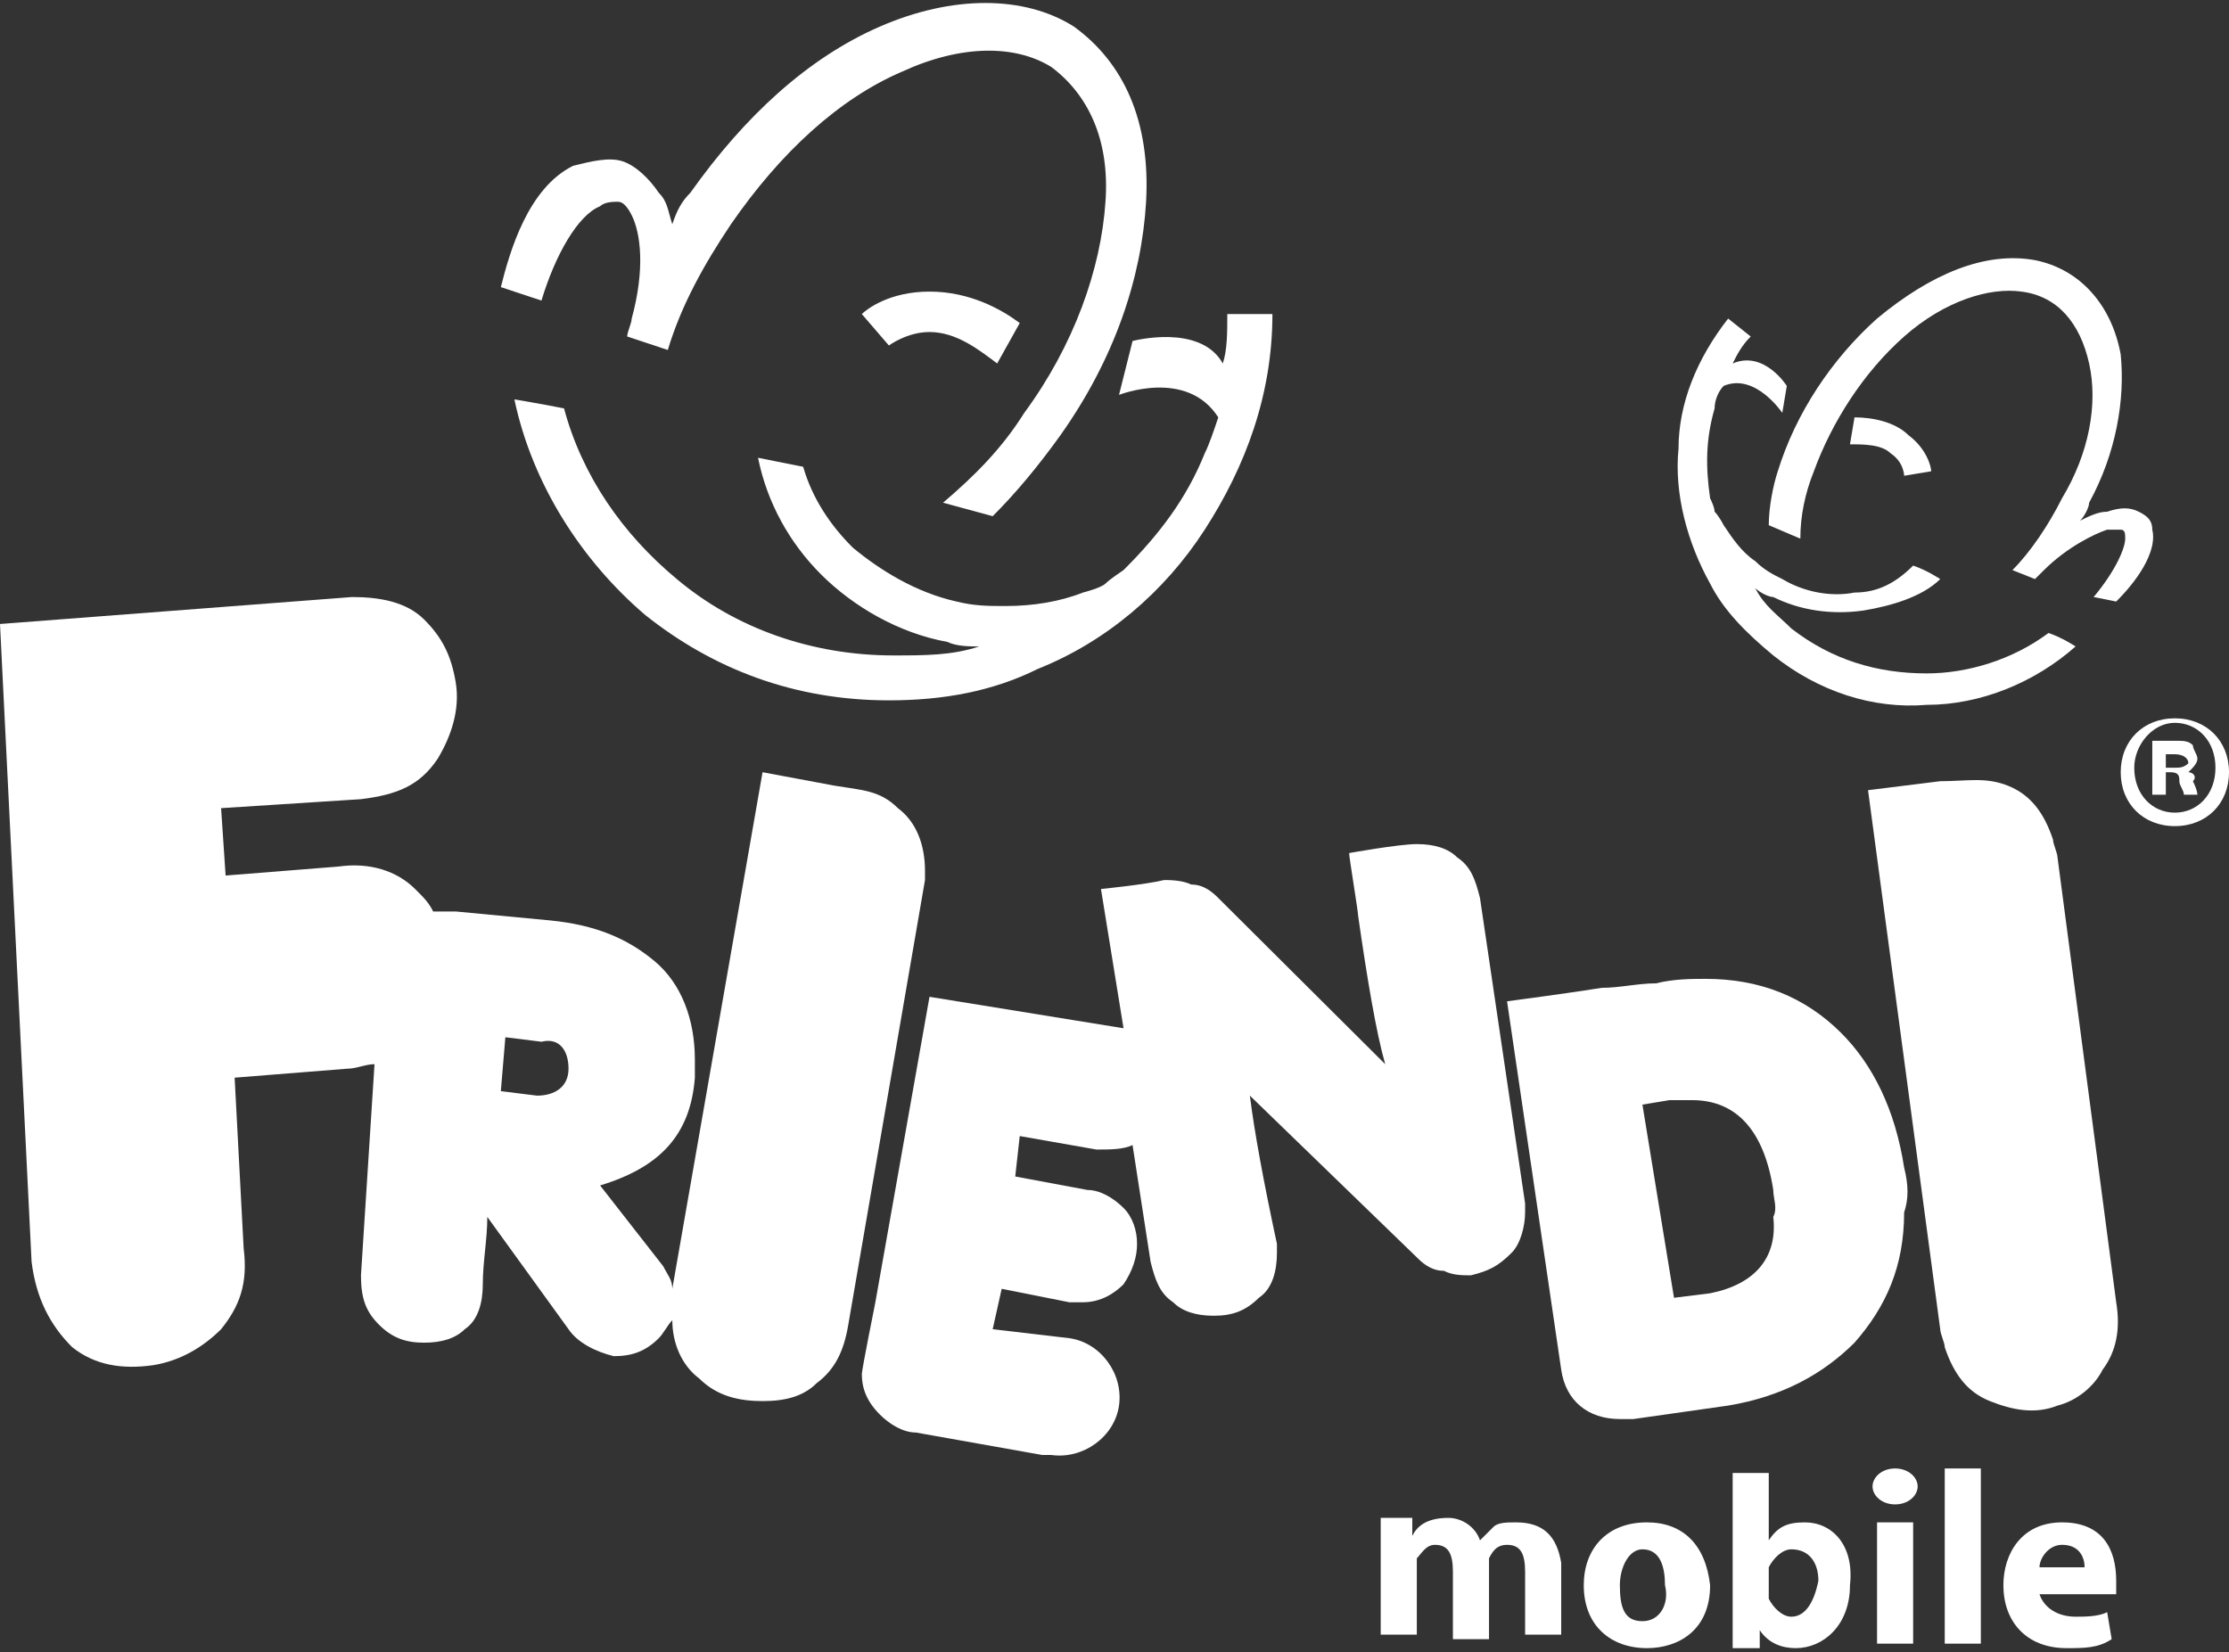 <svg width="259" height="192" viewBox="0 0 259 192" fill="none" xmlns="http://www.w3.org/2000/svg">
<rect x="0" y="0" width="259" height="192" fill="#333333" stroke="none"/>
<path d="M69.731 23.967C70.255 23.445 71.304 23.445 71.828 23.445C72.352 23.445 72.876 23.967 73.401 25.011C74.449 27.099 74.974 31.275 73.401 37.017C73.401 37.538 72.876 38.582 72.876 39.104L77.595 40.67C79.168 35.451 81.789 30.753 84.935 26.055C90.702 17.703 97.518 11.44 104.858 8.308C111.674 5.176 117.966 5.176 122.16 7.786C126.354 10.918 128.976 16.137 128.451 23.445C127.927 31.275 124.781 40.148 119.014 47.978C116.393 52.154 113.247 55.286 109.577 58.418L115.344 59.983C117.966 57.374 120.587 54.242 123.208 50.588C129.5 41.714 132.646 32.319 133.17 23.445C133.694 14.05 130.549 7.264 124.781 3.088C119.014 -0.566 110.625 -0.566 102.237 3.088C93.848 6.742 86.508 13.527 80.216 22.401C79.168 23.445 78.644 24.489 78.119 26.055C77.595 24.489 77.595 23.445 76.546 22.401C75.498 20.835 73.925 19.269 72.352 18.747C70.779 18.225 68.682 18.747 66.585 19.269C61.342 21.879 59.245 29.187 58.196 33.363L62.915 34.929C64.488 29.709 67.109 25.011 69.731 23.967Z" fill="white"/>
<path d="M130.024 45.89C130.024 45.89 137.889 42.758 141.559 48.5C141.034 50.066 140.51 51.632 139.986 52.676C137.889 57.896 134.743 62.071 130.549 66.247C130.549 66.247 128.976 67.291 128.451 67.813C127.927 68.335 125.83 68.857 125.83 68.857C123.209 69.901 120.063 70.423 116.917 70.423C114.82 70.423 113.247 70.423 111.15 69.901C106.431 68.857 102.237 66.247 99.091 63.637C96.47 61.028 94.373 57.896 93.324 54.242C90.703 53.72 88.081 53.198 88.081 53.198C89.13 58.418 91.751 63.115 95.421 66.769C99.091 70.423 104.334 73.555 110.101 74.599C111.15 75.121 112.723 75.121 113.771 75.121C110.626 76.165 107.48 76.165 103.81 76.165C94.373 76.165 85.46 73.033 78.644 67.291C72.352 62.071 67.634 55.286 65.537 47.456C62.915 46.934 59.769 46.412 59.769 46.412C61.867 56.33 67.634 65.203 74.974 71.467C82.838 77.731 92.275 81.385 103.285 81.385C109.577 81.385 115.344 80.341 120.587 77.731C128.451 74.599 135.267 68.857 139.986 61.549C144.705 54.242 147.85 45.89 147.85 36.495H142.607C142.607 38.582 142.607 40.67 142.083 42.236C139.462 37.538 131.597 39.626 131.597 39.626L130.024 45.89Z" fill="white"/>
<path d="M115.868 42.236L118.49 37.538C116.393 35.973 112.723 33.885 108.004 33.885C103.285 33.885 100.664 35.973 100.14 36.495L103.285 40.148C103.285 40.148 105.383 38.582 108.004 38.582C111.15 38.582 113.771 40.67 115.868 42.236Z" fill="white"/>
<path d="M176.162 176.907C175.113 176.907 174.065 176.907 173.541 177.429C173.016 177.951 172.492 178.473 171.968 178.995C171.443 177.429 169.87 176.385 168.298 176.385C165.676 176.385 164.628 177.429 164.103 178.473V176.385H160.433C160.433 177.429 160.433 178.995 160.433 180.56V189.956H164.628V182.126C164.628 181.604 164.628 181.604 164.628 181.082C165.152 180.56 165.676 179.517 166.725 179.517C168.298 179.517 168.822 180.56 168.822 182.648V190.478H173.016V182.126C173.016 181.604 173.016 181.604 173.016 181.082C173.541 180.038 174.065 179.517 175.113 179.517C176.686 179.517 177.211 180.56 177.211 182.648V189.956H181.405V181.604C180.881 178.473 179.308 176.907 176.162 176.907Z" fill="white"/>
<path d="M191.366 176.907C186.648 176.907 184.026 180.038 184.026 184.214C184.026 188.912 187.172 191.522 191.366 191.522C195.036 191.522 198.707 189.434 198.707 184.214C198.182 179.516 195.561 176.907 191.366 176.907ZM190.842 188.39C188.745 188.39 188.221 186.824 188.221 184.214C188.221 182.126 189.269 180.038 190.842 180.038C192.939 180.038 193.464 182.126 193.464 184.214C193.988 186.302 192.939 188.39 190.842 188.39Z" fill="white"/>
<path d="M230.164 170.643H225.97V191H230.164V170.643Z" fill="white"/>
<path d="M209.717 176.907C207.619 176.907 206.571 177.429 205.522 178.994V171.165H201.328V187.346C201.328 188.912 201.328 190.478 201.328 191.522H204.474V189.434C205.522 191 207.095 191.522 208.668 191.522C211.814 191.522 214.959 188.912 214.959 184.214C215.484 179.516 212.862 176.907 209.717 176.907ZM208.144 187.868C207.095 187.868 206.047 186.824 205.522 185.78V185.258V183.17C205.522 182.648 205.522 182.648 205.522 182.126C206.047 181.082 207.095 180.038 208.144 180.038C210.241 180.038 211.289 181.604 211.289 183.692C210.765 186.302 209.717 187.868 208.144 187.868Z" fill="white"/>
<path d="M239.601 176.907C234.883 176.907 232.785 180.56 232.785 184.214C232.785 188.39 235.407 191.522 240.125 191.522C242.223 191.522 243.796 191.522 245.368 190.478L244.844 187.346C243.796 187.868 242.223 187.868 241.174 187.868C239.077 187.868 237.504 186.824 236.98 185.258H245.893C245.893 184.736 245.893 184.214 245.893 183.692C245.893 180.038 244.32 176.907 239.601 176.907ZM236.98 182.126C236.98 181.082 238.028 179.517 239.601 179.517C241.698 179.517 242.223 181.082 242.223 182.126H236.98Z" fill="white"/>
<path d="M220.202 170.643C218.63 170.643 217.581 171.687 217.581 172.731C217.581 173.775 218.63 174.819 220.202 174.819C221.775 174.819 222.824 173.775 222.824 172.731C222.824 171.687 221.775 170.643 220.202 170.643Z" fill="white"/>
<path d="M222.3 176.907H218.105V191H222.3V176.907Z" fill="white"/>
<path d="M254.281 89.736C254.806 89.214 255.33 88.692 255.33 88.17C255.33 87.648 254.806 87.126 254.806 86.604C254.281 86.082 253.757 86.082 252.709 86.082C251.66 86.082 250.611 86.082 250.087 86.082V92.346H251.66V89.736H252.184C253.233 89.736 253.233 90.258 253.233 90.78C253.233 91.302 253.757 91.824 253.757 92.346H255.33C255.33 92.346 255.33 91.824 254.806 90.78C255.33 90.258 254.806 89.736 254.281 89.736ZM252.709 89.214H251.66V87.648C251.66 87.648 252.184 87.648 252.709 87.648C253.757 87.648 254.281 88.17 254.281 88.692C253.757 89.214 253.233 89.214 252.709 89.214Z" fill="white"/>
<path d="M252.708 83.472C249.038 83.472 246.417 86.082 246.417 89.736C246.417 93.39 249.038 96 252.708 96C256.379 96 259 93.39 259 89.736C259 86.082 256.379 83.472 252.708 83.472ZM252.708 94.434C250.087 94.434 247.99 92.346 247.99 89.214C247.99 86.604 250.087 83.995 252.708 83.995C255.33 83.995 257.427 86.082 257.427 89.214C257.427 92.346 255.33 94.434 252.708 94.434Z" fill="white"/>
<path d="M205.522 61.028L209.192 62.593C209.192 59.983 209.717 57.374 210.765 54.764C212.862 49.022 216.532 43.28 221.251 39.104C225.97 34.929 231.212 33.363 234.883 33.885C239.077 34.407 241.698 37.538 242.747 42.236C243.795 46.934 242.747 52.676 239.601 57.896C238.028 61.028 235.931 64.159 233.834 66.247L236.455 67.291C236.98 66.769 236.98 66.769 237.504 66.247C240.125 63.637 243.271 62.071 244.844 61.549C245.368 61.549 245.893 61.549 246.417 61.549C246.941 61.549 246.941 62.071 246.941 62.593C246.941 63.637 245.893 66.247 243.271 69.379L245.893 69.901C249.038 66.769 250.611 63.637 250.087 61.549C250.087 60.505 249.563 59.983 248.514 59.462C247.466 58.94 246.417 58.94 244.844 59.462C243.796 59.462 242.747 59.983 241.698 60.505C242.223 59.983 242.747 58.94 242.747 58.418C245.893 52.676 246.941 46.412 246.417 41.192C245.368 35.45 241.698 31.275 236.455 30.231C230.688 29.187 224.397 31.797 218.105 37.017C212.862 41.714 208.668 47.978 206.571 54.764C206.047 56.33 205.522 58.94 205.522 61.028Z" fill="white"/>
<path d="M206.047 76.165C211.29 80.341 217.581 82.429 223.873 81.907C230.164 81.907 236.456 79.297 241.174 75.121C241.174 75.121 239.601 74.077 238.028 73.555C233.834 76.687 228.591 78.253 223.873 78.253C218.105 78.253 212.862 76.687 208.144 73.033C206.571 71.467 204.998 70.423 203.949 68.335C204.474 68.857 205.522 69.379 206.047 69.379C209.192 70.945 212.862 71.467 216.532 70.945C219.678 70.423 223.348 69.379 225.445 67.291C225.445 67.291 223.873 66.247 222.3 65.725C220.202 67.813 218.105 68.857 215.484 68.857C212.862 69.379 209.717 68.857 207.095 67.291C206.047 66.769 204.998 66.247 203.949 65.203C202.377 64.159 201.328 62.593 200.279 61.028C200.279 61.028 199.755 59.983 199.231 59.462C199.231 58.94 198.707 57.896 198.707 57.896C198.182 54.242 198.182 51.11 199.231 47.456C199.231 46.412 199.755 45.368 200.279 44.846C203.949 43.28 207.095 47.978 207.095 47.978L207.619 44.846C207.619 44.846 204.998 40.67 201.328 42.236C201.852 41.192 202.377 40.148 203.425 39.104L200.804 37.017C197.134 41.714 195.036 46.934 195.036 52.154C194.512 57.374 196.085 63.115 198.707 67.813C200.279 70.945 202.901 73.555 206.047 76.165Z" fill="white"/>
<path d="M215.484 48.5L214.959 51.632C216.532 51.632 218.63 51.632 219.678 52.676C221.251 53.72 221.251 55.286 221.251 55.286L224.397 54.764C224.397 54.242 223.872 52.154 221.775 50.588C220.202 49.022 217.581 48.5 215.484 48.5Z" fill="white"/>
<path d="M107.48 101.22C107.48 98.088 106.431 95.478 104.334 93.912C102.237 91.824 100.14 91.824 96.994 91.302L88.605 89.736L78.119 149.764C78.119 148.72 77.595 148.198 77.071 147.154L69.731 137.758C76.547 135.67 80.217 132.017 80.741 125.231C80.741 124.709 80.741 123.665 80.741 123.143C80.741 118.445 79.168 114.269 76.022 111.659C72.876 109.049 69.207 107.484 63.964 106.962L52.953 105.918C51.905 105.918 50.856 105.918 50.332 105.918C49.808 104.874 49.283 104.352 48.235 103.308C46.138 101.22 42.992 100.176 39.322 100.698L26.215 101.742L25.69 93.912L41.943 92.868C46.138 92.346 48.759 91.302 50.856 88.17C52.429 85.561 53.478 82.429 52.953 79.297C52.429 76.165 51.381 74.077 49.283 71.989C47.186 69.901 44.041 69.379 40.895 69.379L0 72.511L3.67 146.632C4.194 150.808 5.767 153.94 8.389 156.549C11.01 158.637 14.156 159.159 17.826 158.637C20.972 158.115 23.593 156.549 25.69 154.462C27.788 151.852 28.836 149.242 28.312 145.066L27.263 125.231L40.37 124.187C41.419 124.187 42.468 123.665 43.516 123.665L41.943 148.198C41.943 150.808 42.468 152.374 44.041 153.94C45.613 155.506 47.186 156.027 49.283 156.027C51.381 156.027 52.953 155.506 54.002 154.462C55.575 153.418 56.099 151.33 56.099 149.242C56.099 146.632 56.623 144.022 56.623 141.412L66.061 154.462C67.109 156.027 69.207 157.071 71.304 157.593C73.401 157.593 74.974 157.071 76.547 155.506C77.071 154.984 77.595 153.94 78.119 153.418C78.119 156.027 79.168 158.637 81.265 160.203C83.362 162.291 85.984 162.813 88.605 162.813C91.227 162.813 93.324 162.291 94.897 160.725C96.994 159.159 98.043 157.071 98.567 153.94L107.48 102.264C107.48 102.786 107.48 101.742 107.48 101.22ZM66.061 124.187C66.061 126.275 64.488 127.319 62.391 127.319L58.196 126.797L58.721 120.533L62.915 121.055C65.012 120.533 66.061 122.099 66.061 124.187Z" fill="white"/>
<path d="M239.077 99.654C239.077 99.132 238.553 98.088 238.553 97.566C237.504 94.434 235.931 92.346 233.31 91.302C230.688 90.258 228.591 90.78 225.445 90.78L217.057 91.824L225.445 154.461C225.445 154.983 225.97 156.027 225.97 156.549C227.018 159.681 228.591 161.769 231.212 162.813C233.834 163.857 236.455 164.379 239.077 163.335C241.174 162.813 243.271 161.247 244.32 159.159C245.893 157.071 246.417 154.461 245.893 151.33L239.077 99.654Z" fill="white"/>
<path d="M145.229 127.319L164.627 146.11C165.152 146.632 166.2 147.676 167.773 147.676C168.822 148.198 169.87 148.198 170.919 148.198C173.016 147.676 174.065 147.154 175.638 145.588C176.686 144.544 177.21 142.456 177.21 140.89C177.21 140.368 177.21 140.368 177.21 139.846L171.968 104.352C171.443 102.264 170.919 100.698 169.346 99.654C168.298 98.61 166.725 98.088 164.627 98.088C162.53 98.088 156.763 99.132 156.763 99.132C156.763 99.654 157.812 105.918 157.812 106.44C158.86 113.747 159.909 120.011 160.957 123.665L141.559 104.352C141.034 103.83 139.986 102.786 138.413 102.786C137.364 102.264 135.791 102.264 135.267 102.264C133.17 102.786 127.927 103.308 127.927 103.308L130.549 119.489L108.004 115.835L101.713 151.33C101.713 151.33 100.14 159.159 100.14 159.681C100.14 161.247 100.664 162.813 102.237 164.379C103.285 165.423 104.858 166.467 106.431 166.467L121.111 169.077H122.16C122.684 169.077 122.16 169.077 122.16 169.077C125.83 169.599 129.5 166.989 130.024 163.335C130.549 159.681 127.927 156.027 124.257 155.505L115.344 154.462L116.393 149.764L124.257 151.33C124.781 151.33 125.306 151.33 125.83 151.33C127.927 151.33 129.5 150.286 130.549 149.242C131.597 147.676 132.121 146.11 132.121 144.544C132.121 142.978 131.597 141.412 130.549 140.368C129.5 139.324 127.927 138.28 126.354 138.28L117.966 136.714L118.49 132.016L127.403 133.582C128.976 133.582 130.549 133.582 131.597 133.06L133.694 146.632C134.219 148.72 134.743 150.286 136.316 151.33C137.364 152.374 138.937 152.896 141.034 152.896C143.132 152.896 144.704 152.374 146.277 150.808C147.85 149.764 148.374 147.676 148.374 145.588C148.374 145.066 148.374 144.544 148.374 144.544C146.802 137.236 145.753 131.494 145.229 127.319Z" fill="white"/>
<path d="M221.251 135.67C220.202 128.885 217.581 123.665 213.911 120.011C209.717 115.835 204.474 113.747 198.182 113.747C196.609 113.747 194.512 113.747 192.415 114.269C190.318 114.269 188.221 114.791 186.124 114.791C182.978 115.313 175.113 116.357 175.113 116.357L181.405 159.159C181.929 162.813 184.551 164.901 188.221 164.901C188.745 164.901 189.269 164.901 189.794 164.901L200.804 163.335C207.095 162.291 211.814 159.681 215.484 156.028C219.154 151.852 221.251 147.154 221.251 140.89C221.775 139.324 221.775 137.758 221.251 135.67ZM198.707 150.286L194.512 150.808L190.842 128.363L193.988 127.841C195.036 127.841 195.561 127.841 196.609 127.841C201.852 127.841 204.998 131.495 206.047 138.28C206.047 139.324 206.571 140.368 206.047 141.412C206.571 146.11 203.949 149.242 198.707 150.286Z" fill="white"/>
</svg>
